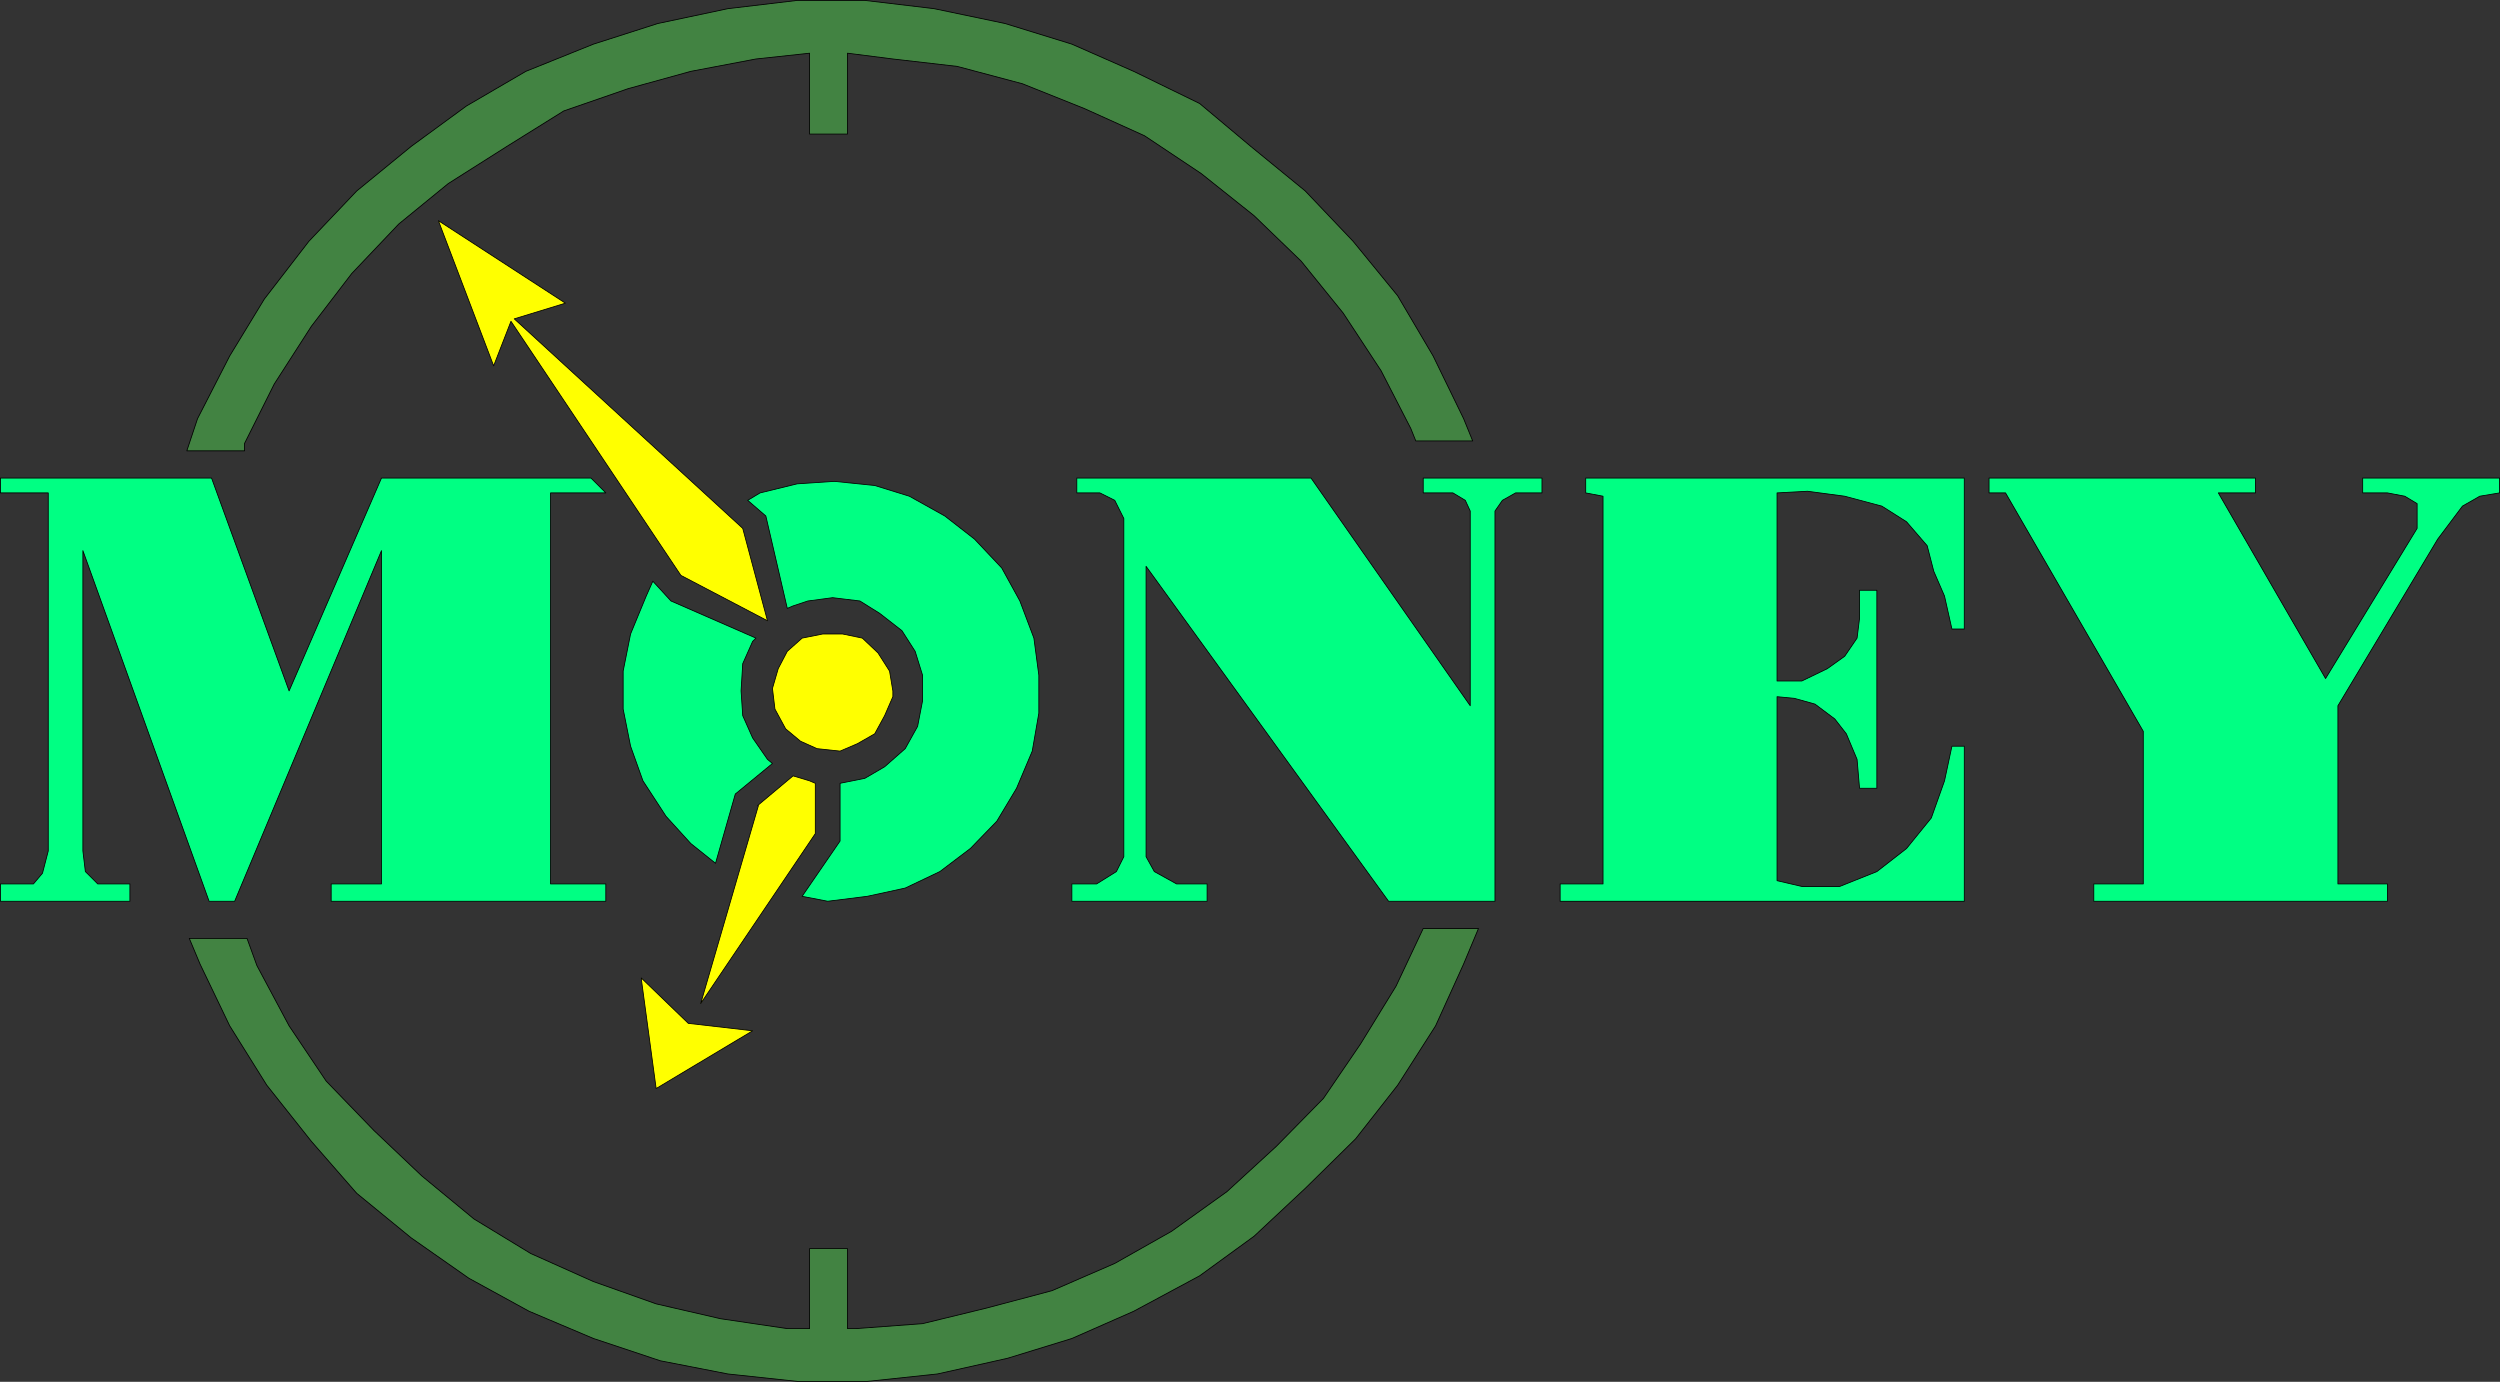 <?xml version="1.0" encoding="UTF-8" standalone="no"?>
<svg
   version="1.0"
   width="129.595mm"
   height="71.63mm"
   id="svg24"
   sodipodi:docname="Time Is Money 2.wmf"
   xmlns:inkscape="http://www.inkscape.org/namespaces/inkscape"
   xmlns:sodipodi="http://sodipodi.sourceforge.net/DTD/sodipodi-0.dtd"
   xmlns="http://www.w3.org/2000/svg"
   xmlns:svg="http://www.w3.org/2000/svg">
  <rect width="100%" height="100%" fill="#333333" stroke="none"/>
  <sodipodi:namedview
     id="namedview24"
     pagecolor="#ffffff"
     bordercolor="#000000"
     borderopacity="0.25"
     inkscape:showpageshadow="2"
     inkscape:pageopacity="0.0"
     inkscape:pagecheckerboard="0"
     inkscape:deskcolor="#d1d1d1"
     inkscape:document-units="mm" />
  <defs
     id="defs1">
    <pattern
       id="WMFhbasepattern"
       patternUnits="userSpaceOnUse"
       width="6"
       height="6"
       x="0"
       y="0" />
  </defs>
  <path
     style="fill:#00ff83;fill-opacity:1;fill-rule:evenodd;stroke:none"
     d="M 0.081,173.184 H 6.545 l 1.778,-2.101 1.131,-4.364 V 96.572 H 0.081 V 93.663 H 41.45 L 56.641,135.363 74.74,93.663 h 41.046 l 2.909,2.909 h -10.827 v 76.611 h 10.827 v 3.394 H 64.882 v -3.394 h 9.858 V 107.886 L 45.975,176.578 H 40.966 L 16.241,107.886 v 58.832 l 0.485,4.041 2.424,2.424 h 6.302 v 3.394 H 0.081 Z"
     id="path1" />
  <path
     style="fill:none;stroke:#000000;stroke-width:0.162px;stroke-linecap:round;stroke-linejoin:round;stroke-miterlimit:4;stroke-dasharray:none;stroke-opacity:1"
     d="M 0.081,173.184 H 6.545 l 1.778,-2.101 1.131,-4.364 V 96.572 H 0.081 V 93.663 H 41.45 L 56.641,135.363 74.74,93.663 h 41.046 l 2.909,2.909 h -10.827 v 76.611 h 10.827 v 3.394 H 64.882 v -3.394 h 9.858 V 107.886 L 45.975,176.578 H 40.966 L 16.241,107.886 v 58.832 l 0.485,4.041 2.424,2.424 h 6.302 v 3.394 H 0.081 v -3.394 0"
     id="path2" />
  <path
     style="fill:#00ff83;fill-opacity:1;fill-rule:evenodd;stroke:none"
     d="m 140.188,169.143 -4.848,-3.879 -4.848,-5.334 -4.525,-6.95 -2.424,-6.788 -1.454,-7.273 v -7.435 l 1.454,-7.273 3.07,-7.435 1.293,-2.909 3.555,3.879 16.645,7.273 -0.646,0.647 -1.939,4.364 -0.323,5.334 0.323,4.849 1.939,4.364 2.909,4.202 0.97,0.808 -7.272,5.98 -3.878,13.577 z"
     id="path3" />
  <path
     style="fill:none;stroke:#000000;stroke-width:0.162px;stroke-linecap:round;stroke-linejoin:round;stroke-miterlimit:4;stroke-dasharray:none;stroke-opacity:1"
     d="m 140.188,169.143 -4.848,-3.879 -4.848,-5.334 -4.525,-6.95 -2.424,-6.788 -1.454,-7.273 v -7.435 l 1.454,-7.273 3.07,-7.435 1.293,-2.909 3.555,3.879 16.645,7.273 -0.646,0.647 -1.939,4.364 -0.323,5.334 0.323,4.849 1.939,4.364 2.909,4.202 0.97,0.808 -7.272,5.98 -3.878,13.577 v 0"
     id="path4" />
  <path
     style="fill:#00ff83;fill-opacity:1;fill-rule:evenodd;stroke:none"
     d="m 157.156,175.608 5.01,0.97 7.757,-0.97 7.434,-1.616 6.787,-3.233 5.979,-4.526 5.171,-5.334 3.878,-6.465 3.07,-7.273 1.293,-7.435 v -7.435 l -0.97,-7.273 -2.747,-7.273 -3.555,-6.465 -5.333,-5.657 -5.818,-4.526 -6.949,-3.879 -6.787,-2.101 -7.918,-0.808 -7.272,0.485 -7.272,1.778 -2.424,1.455 3.555,3.071 4.202,18.102 1.131,-0.485 2.909,-0.97 4.848,-0.647 5.333,0.647 3.878,2.424 4.363,3.394 2.586,4.041 1.454,4.687 v 5.01 l -0.97,5.01 -2.424,4.364 -4.04,3.556 -3.878,2.263 -4.848,0.97 v 11.314 z"
     id="path5" />
  <path
     style="fill:none;stroke:#000000;stroke-width:0.162px;stroke-linecap:round;stroke-linejoin:round;stroke-miterlimit:4;stroke-dasharray:none;stroke-opacity:1"
     d="m 157.156,175.608 5.01,0.97 7.757,-0.97 7.434,-1.616 6.787,-3.233 5.979,-4.526 5.171,-5.334 3.878,-6.465 3.07,-7.273 1.293,-7.435 v -7.435 l -0.97,-7.273 -2.747,-7.273 -3.555,-6.465 -5.333,-5.657 -5.818,-4.526 -6.949,-3.879 -6.787,-2.101 -7.918,-0.808 -7.272,0.485 -7.272,1.778 -2.424,1.455 3.555,3.071 4.202,18.102 1.131,-0.485 2.909,-0.97 4.848,-0.647 5.333,0.647 3.878,2.424 4.363,3.394 2.586,4.041 1.454,4.687 v 5.01 l -0.97,5.01 -2.424,4.364 -4.04,3.556 -3.878,2.263 -4.848,0.97 v 11.314 l -7.434,10.829 v 0"
     id="path6" />
  <path
     style="fill:#00ff83;fill-opacity:1;fill-rule:evenodd;stroke:none"
     d="m 210.969,93.663 h 45.894 l 31.189,44.609 v -38.144 l -0.97,-2.101 -2.424,-1.455 h -5.818 v -2.909 h 23.27 v 2.909 h -5.171 l -2.586,1.455 -1.454,2.101 v 76.45 h -20.846 l -47.51,-65.621 v 56.893 l 1.616,2.909 4.363,2.424 h 5.979 v 3.394 h -26.502 v -3.394 h 4.848 l 3.878,-2.424 1.454,-2.909 v -66.267 l -1.778,-3.556 -2.909,-1.455 h -4.525 v -2.909 z"
     id="path7" />
  <path
     style="fill:none;stroke:#000000;stroke-width:0.162px;stroke-linecap:round;stroke-linejoin:round;stroke-miterlimit:4;stroke-dasharray:none;stroke-opacity:1"
     d="m 210.969,93.663 h 45.894 l 31.189,44.609 v -38.144 l -0.97,-2.101 -2.424,-1.455 h -5.818 v -2.909 h 23.27 v 2.909 h -5.171 l -2.586,1.455 -1.454,2.101 v 76.45 h -20.846 l -47.51,-65.621 v 56.893 l 1.616,2.909 4.363,2.424 h 5.979 v 3.394 h -26.502 v -3.394 h 4.848 l 3.878,-2.424 1.454,-2.909 v -66.267 l -1.778,-3.556 -2.909,-1.455 h -4.525 v -2.909 0"
     id="path8" />
  <path
     style="fill:#00ff83;fill-opacity:1;fill-rule:evenodd;stroke:none"
     d="m 305.666,173.184 h 8.403 V 97.219 l -3.394,-0.647 v -2.909 h 74.174 v 29.578 h -2.424 l -1.454,-6.465 -2.101,-4.849 -1.293,-5.01 -4.04,-4.687 -4.848,-3.071 -7.272,-1.94 -7.272,-0.97 -5.979,0.323 v 36.851 h 4.848 l 5.01,-2.424 3.394,-2.424 2.424,-3.556 0.485,-3.879 v -5.495 h 3.394 v 38.791 h -3.394 l -0.485,-5.657 -2.101,-5.01 -2.262,-2.909 -3.878,-2.909 -4.04,-1.131 -3.394,-0.323 v 36.043 l 4.848,1.131 h 7.434 l 7.272,-2.909 5.818,-4.526 4.848,-5.98 2.586,-7.273 1.454,-6.788 h 2.424 v 30.386 h -79.184 z"
     id="path9" />
  <path
     style="fill:none;stroke:#000000;stroke-width:0.162px;stroke-linecap:round;stroke-linejoin:round;stroke-miterlimit:4;stroke-dasharray:none;stroke-opacity:1"
     d="m 305.666,173.184 h 8.403 V 97.219 l -3.394,-0.647 v -2.909 h 74.174 v 29.578 h -2.424 l -1.454,-6.465 -2.101,-4.849 -1.293,-5.01 -4.04,-4.687 -4.848,-3.071 -7.272,-1.94 -7.272,-0.97 -5.979,0.323 v 36.851 h 4.848 l 5.01,-2.424 3.394,-2.424 2.424,-3.556 0.485,-3.879 v -5.495 h 3.394 v 38.791 h -3.394 l -0.485,-5.657 -2.101,-5.01 -2.262,-2.909 -3.878,-2.909 -4.04,-1.131 -3.394,-0.323 v 36.043 l 4.848,1.131 h 7.434 l 7.272,-2.909 5.818,-4.526 4.848,-5.98 2.586,-7.273 1.454,-6.788 h 2.424 v 30.386 h -79.184 v -3.394 0"
     id="path10" />
  <path
     style="fill:#00ff83;fill-opacity:1;fill-rule:evenodd;stroke:none"
     d="m 389.698,96.572 v -2.909 h 52.197 v 2.909 h -7.272 l 21.008,36.366 17.938,-29.416 v -4.849 l -2.424,-1.455 -3.394,-0.647 h -4.848 v -2.909 h 26.826 v 2.909 l -3.878,0.647 -3.394,1.94 -4.848,6.465 -19.554,32.649 v 34.912 h 9.696 v 3.394 h -57.53 v -3.394 h 9.696 V 143.283 L 392.93,96.572 h -3.232 z"
     id="path11" />
  <path
     style="fill:none;stroke:#000000;stroke-width:0.162px;stroke-linecap:round;stroke-linejoin:round;stroke-miterlimit:4;stroke-dasharray:none;stroke-opacity:1"
     d="m 389.698,96.572 v -2.909 h 52.197 v 2.909 h -7.272 l 21.008,36.366 17.938,-29.416 v -4.849 l -2.424,-1.455 -3.394,-0.647 h -4.848 v -2.909 h 26.826 v 2.909 l -3.878,0.647 -3.394,1.94 -4.848,6.465 -19.554,32.649 v 34.912 h 9.696 v 3.394 h -57.53 v -3.394 h 9.696 V 143.283 L 392.93,96.572 h -3.232 v 0"
     id="path12" />
  <path
     style="fill:#ffff00;fill-opacity:1;fill-rule:evenodd;stroke:none"
     d="m 174.932,135.363 -0.646,-3.879 -2.262,-3.556 -3.07,-2.909 -3.878,-0.808 h -3.878 l -4.04,0.808 -2.909,2.586 -1.778,3.394 -1.131,3.879 0.485,4.041 2.101,3.879 2.909,2.424 3.232,1.455 4.525,0.485 3.394,-1.455 3.394,-1.94 1.939,-3.556 1.616,-3.717 v -1.131 z"
     id="path13" />
  <path
     style="fill:none;stroke:#000000;stroke-width:0.162px;stroke-linecap:round;stroke-linejoin:round;stroke-miterlimit:4;stroke-dasharray:none;stroke-opacity:1"
     d="m 174.932,135.363 -0.646,-3.879 -2.262,-3.556 -3.07,-2.909 -3.878,-0.808 h -3.878 l -4.04,0.808 -2.909,2.586 -1.778,3.394 -1.131,3.879 0.485,4.041 2.101,3.879 2.909,2.424 3.232,1.455 4.525,0.485 3.394,-1.455 3.394,-1.94 1.939,-3.556 1.616,-3.717 v -1.131 0"
     id="path14" />
  <path
     style="fill:#ffff00;fill-opacity:1;fill-rule:evenodd;stroke:none"
     d="m 125.644,191.61 9.211,8.89 12.605,1.455 -18.907,11.314 -2.909,-21.496 v 0 z"
     id="path15" />
  <path
     style="fill:none;stroke:#000000;stroke-width:0.162px;stroke-linecap:round;stroke-linejoin:round;stroke-miterlimit:4;stroke-dasharray:none;stroke-opacity:1"
     d="m 125.644,191.61 9.211,8.89 12.605,1.455 -18.907,11.314 -2.909,-21.496 v 0"
     id="path16" />
  <path
     style="fill:#ffff00;fill-opacity:1;fill-rule:evenodd;stroke:none"
     d="m 148.429,157.829 6.949,-5.819 3.232,0.97 1.131,0.485 v 9.859 l -22.462,33.295 11.312,-38.791 v 0 z"
     id="path17" />
  <path
     style="fill:none;stroke:#000000;stroke-width:0.162px;stroke-linecap:round;stroke-linejoin:round;stroke-miterlimit:4;stroke-dasharray:none;stroke-opacity:1"
     d="m 148.429,157.829 6.949,-5.819 3.232,0.97 1.131,0.485 v 9.859 l -22.462,33.295 11.312,-38.791 v 0"
     id="path18" />
  <path
     style="fill:#ffff00;fill-opacity:1;fill-rule:evenodd;stroke:none"
     d="m 85.89,43.235 24.886,16.163 -10.019,3.071 44.763,41.053 4.848,18.102 -16.968,-8.89 -33.29,-49.781 -3.394,8.728 z"
     id="path19" />
  <path
     style="fill:none;stroke:#000000;stroke-width:0.162px;stroke-linecap:round;stroke-linejoin:round;stroke-miterlimit:4;stroke-dasharray:none;stroke-opacity:1"
     d="m 85.89,43.235 24.886,16.163 -10.019,3.071 44.763,41.053 4.848,18.102 -16.968,-8.89 -33.29,-49.781 -3.394,8.728 -10.827,-28.446 v 0"
     id="path20" />
  <path
     style="fill:#428342;fill-opacity:1;fill-rule:evenodd;stroke:none"
     d="m 289.668,181.912 -2.909,6.95 -5.494,12.122 -7.434,11.637 -8.242,10.506 -9.858,9.698 -10.019,9.374 -10.666,7.758 -12.928,6.95 -12.12,5.334 -12.605,3.879 -13.736,3.071 -13.736,1.455 h -13.736 l -13.574,-1.455 -13.251,-2.586 -13.09,-4.364 -12.605,-5.334 -11.797,-6.465 -11.312,-7.92 -10.666,-8.728 -8.888,-10.183 -8.726,-10.991 -7.272,-11.637 -5.818,-12.122 -2.101,-5.01 h 11.312 l 1.939,5.334 6.302,11.799 7.272,10.829 9.373,9.698 9.373,8.89 10.181,8.405 11.15,6.788 12.282,5.495 12.282,4.364 12.605,2.909 13.09,1.94 h 4.363 v -15.678 h 7.434 v 15.678 h 1.616 l 13.09,-0.97 12.605,-3.071 12.766,-3.394 12.282,-5.334 11.15,-6.303 10.827,-7.758 9.696,-8.89 9.211,-9.374 7.272,-10.667 6.949,-11.314 5.333,-11.314 h 10.827 z"
     id="path21" />
  <path
     style="fill:none;stroke:#000000;stroke-width:0.162px;stroke-linecap:round;stroke-linejoin:round;stroke-miterlimit:4;stroke-dasharray:none;stroke-opacity:1"
     d="m 289.668,181.912 -2.909,6.95 -5.494,12.122 -7.434,11.637 -8.242,10.506 -9.858,9.698 -10.019,9.374 -10.666,7.758 -12.928,6.95 -12.12,5.334 -12.605,3.879 -13.736,3.071 -13.736,1.455 h -13.736 l -13.574,-1.455 -13.251,-2.586 -13.09,-4.364 -12.605,-5.334 -11.797,-6.465 -11.312,-7.92 -10.666,-8.728 -8.888,-10.183 -8.726,-10.991 -7.272,-11.637 -5.818,-12.122 -2.101,-5.01 h 11.312 l 1.939,5.334 6.302,11.799 7.272,10.829 9.373,9.698 9.373,8.89 10.181,8.405 11.15,6.788 12.282,5.495 12.282,4.364 12.605,2.909 13.09,1.94 h 4.363 v -15.678 h 7.434 v 15.678 h 1.616 l 13.09,-0.97 12.605,-3.071 12.766,-3.394 12.282,-5.334 11.15,-6.303 10.827,-7.758 9.696,-8.89 9.211,-9.374 7.272,-10.667 6.949,-11.314 5.333,-11.314 h 10.827 v 0"
     id="path22" />
  <path
     style="fill:#428342;fill-opacity:1;fill-rule:evenodd;stroke:none"
     d="m 36.602,88.329 2.101,-6.303 6.302,-12.284 6.787,-11.152 8.726,-11.314 9.373,-9.859 10.666,-8.728 10.827,-7.92 11.635,-6.788 13.251,-5.334 12.605,-4.041 13.736,-2.909 13.574,-1.616 h 13.251 l 13.574,1.616 13.898,2.909 13.09,4.041 12.12,5.334 12.928,6.303 10.019,8.405 10.666,8.728 9.373,9.859 8.726,10.667 6.949,11.799 5.979,12.284 1.778,4.364 h -11.15 l -0.97,-2.424 -5.818,-11.314 -7.434,-11.314 -8.242,-10.183 -9.211,-8.89 -10.342,-8.243 -11.15,-7.435 -11.797,-5.334 -12.12,-4.849 -12.766,-3.394 -12.605,-1.455 -8.888,-1.131 v 15.84 h -7.434 V 10.425 l -10.504,1.131 -12.766,2.424 -12.282,3.394 -12.605,4.364 -11.15,6.95 -11.474,7.273 -9.696,7.92 -9.211,9.698 -7.918,10.344 -7.272,11.314 -5.818,11.637 v 1.455 z"
     id="path23" />
  <path
     style="fill:none;stroke:#000000;stroke-width:0.162px;stroke-linecap:round;stroke-linejoin:round;stroke-miterlimit:4;stroke-dasharray:none;stroke-opacity:1"
     d="m 36.602,88.329 2.101,-6.303 6.302,-12.284 6.787,-11.152 8.726,-11.314 9.373,-9.859 10.666,-8.728 10.827,-7.92 11.635,-6.788 13.251,-5.334 12.605,-4.041 13.736,-2.909 13.574,-1.616 h 13.251 l 13.574,1.616 13.898,2.909 13.09,4.041 12.12,5.334 12.928,6.303 10.019,8.405 10.666,8.728 9.373,9.859 8.726,10.667 6.949,11.799 5.979,12.284 1.778,4.364 h -11.15 l -0.97,-2.424 -5.818,-11.314 -7.434,-11.314 -8.242,-10.183 -9.211,-8.89 -10.342,-8.243 -11.15,-7.435 -11.797,-5.334 -12.12,-4.849 -12.766,-3.394 -12.605,-1.455 -8.888,-1.131 v 15.84 h -7.434 V 10.425 l -10.504,1.131 -12.766,2.424 -12.282,3.394 -12.605,4.364 -11.15,6.95 -11.474,7.273 -9.696,7.92 -9.211,9.698 -7.918,10.344 -7.272,11.314 -5.818,11.637 v 1.455 H 36.602 v 0"
     id="path24" />
</svg>
